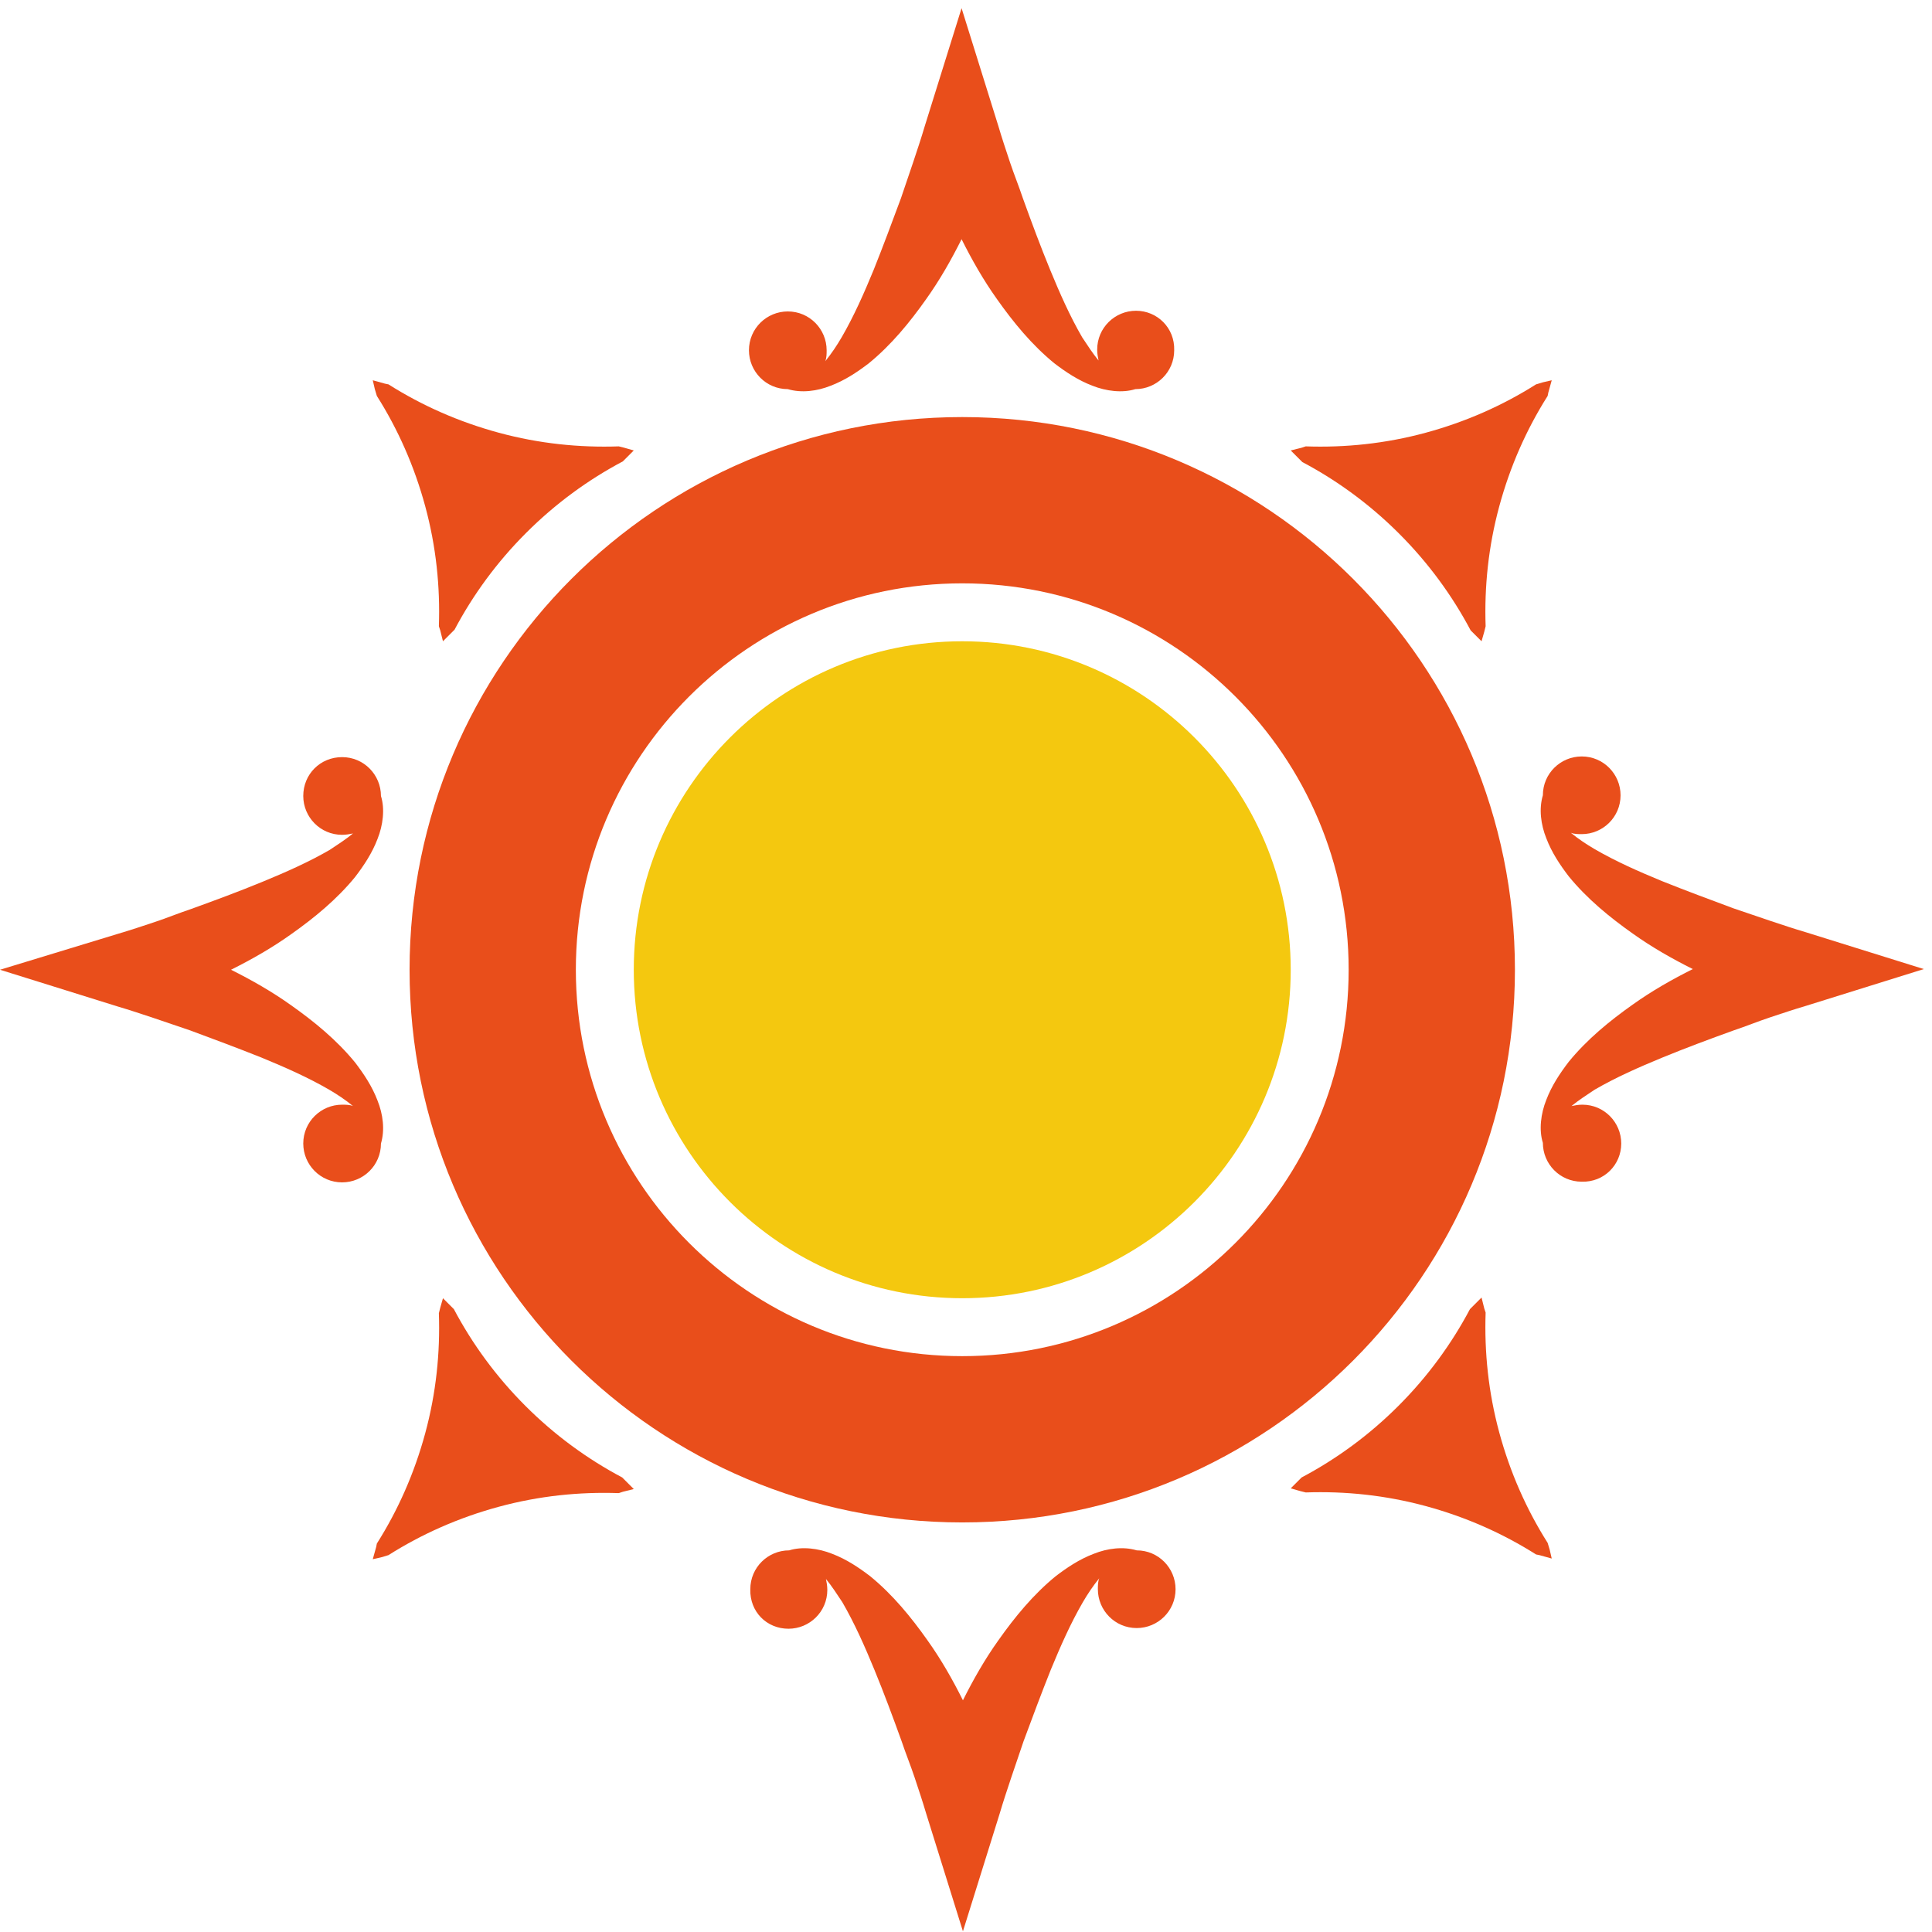 <?xml version="1.0" encoding="utf-8"?>
<!-- Generator: Adobe Illustrator 25.0.1, SVG Export Plug-In . SVG Version: 6.00 Build 0)  -->
<svg version="1.1" id="Calque_1" xmlns="http://www.w3.org/2000/svg" xmlns:xlink="http://www.w3.org/1999/xlink" x="0px" y="0px"
	 viewBox="0 0 283.5 283.5" style="enable-background:new 0 0 283.5 283.5;" xml:space="preserve">
<style type="text/css">
	.st0{fill:#EDEDED;}
	.st1{fill:#575756;}
	.st2{fill:#2E893B;}
	.st3{fill:#313D1B;}
	.st4{fill:#009FE3;}
	.st5{fill:#AFDBF6;}
	.st6{fill:#E6007E;}
	.st7{fill:#A3195B;}
	.st8{fill:#716E87;}
	.st9{fill:#2B255F;}
	.st10{fill:#FFFFFF;}
	.st11{fill:#BE1622;}
	.st12{fill:#F39200;}
	.st13{fill:#E94E1B;}
	.st14{fill:#F4C80F;}
	.st15{fill:#020203;}
	.st16{fill:#3F6450;}
	.st17{fill:#4F886E;}
	.st18{fill:#7BBA9B;}
	.st19{fill:#6EB355;}
</style>
<g>
	<path class="st13" d="M141.2,61.2c-44.8,0-81.1,36.3-81.1,81.1c0,44.8,36.3,81.1,81.1,81.1s81.1-36.3,81.1-81.1
		C222.3,97.5,186,61.2,141.2,61.2z M141.2,199c-31.3,0-56.7-25.4-56.7-56.7c0-31.3,25.4-56.7,56.7-56.7s56.7,25.4,56.7,56.7
		C197.9,173.6,172.5,199,141.2,199z"/>
	<path class="st13" d="M166.7,45.6c-3.1,0-5.7,2.5-5.7,5.7c0,0.6,0.1,1.1,0.2,1.6c-0.9-1.1-1.6-2.2-2.4-3.4
		c-1.8-3.1-3.3-6.5-4.7-9.9c-1.4-3.4-2.7-6.9-4-10.5c-0.6-1.8-1.3-3.5-1.9-5.3c-0.6-1.8-1.2-3.6-1.7-5.3l-5.4-17.3l-5.4,17.3
		c-0.5,1.7-1.1,3.5-1.7,5.3c-0.6,1.8-1.2,3.5-1.8,5.3c-1.3,3.5-2.6,7-4,10.5c-1.4,3.4-2.9,6.8-4.7,9.9c-0.7,1.2-1.5,2.4-2.4,3.5
		c0.2-0.5,0.2-1.1,0.2-1.6c0-3.1-2.5-5.7-5.7-5.7c-3.1,0-5.7,2.5-5.7,5.7c0,3.1,2.5,5.7,5.7,5.7c2,0.6,4.3,0.3,6.3-0.5
		c2.1-0.8,3.9-2,5.6-3.3c3.3-2.7,6-6,8.4-9.4c2-2.8,3.7-5.8,5.2-8.8c1.5,3,3.2,6,5.2,8.8c2.4,3.4,5.1,6.7,8.4,9.4
		c1.7,1.3,3.5,2.5,5.6,3.3c2,0.8,4.4,1.1,6.3,0.5c3.1,0,5.7-2.5,5.7-5.7C172.4,48.1,169.8,45.6,166.7,45.6z"/>
	<path class="st13" d="M91.6,65.7L91.6,65.7l-0.8-0.2c-5.8,0.2-11.7-0.4-17.6-2c-5.9-1.6-11.3-4-16.2-7.1l-0.5-0.1l0,0l-1.8-0.5l0,0
		l0,0l0.3,1.3c0,0,0,0,0,0l0.3,1c3.1,4.9,5.5,10.3,7.1,16.2c1.6,5.9,2.2,11.8,2,17.6l0.2,0.6c0,0,0,0,0,0l0.4,1.6l0,0l1.1-1.1
		l0.1-0.1l0.5-0.5c2.7-5.1,6.2-9.9,10.5-14.2s9.1-7.8,14.2-10.5l0.6-0.6l0.2-0.2l0.8-0.8l0,0L91.6,65.7z"/>
	<path class="st13" d="M115.7,239c3.1,0,5.7-2.5,5.7-5.7c0-0.6-0.1-1.1-0.2-1.6c0.9,1.1,1.6,2.2,2.4,3.4c1.8,3.1,3.3,6.5,4.7,9.9
		c1.4,3.4,2.7,6.9,4,10.5c0.6,1.8,1.3,3.5,1.9,5.3c0.6,1.8,1.2,3.6,1.7,5.3l5.4,17.3l5.4-17.3c0.5-1.7,1.1-3.5,1.7-5.3
		c0.6-1.8,1.2-3.5,1.8-5.3c1.3-3.5,2.6-7,4-10.5c1.4-3.4,2.9-6.8,4.7-9.9c0.7-1.2,1.5-2.4,2.4-3.5c-0.2,0.5-0.2,1.1-0.2,1.6
		c0,3.1,2.5,5.7,5.7,5.7c3.1,0,5.7-2.5,5.7-5.7c0-3.1-2.5-5.7-5.7-5.7c-2-0.6-4.3-0.3-6.3,0.5c-2.1,0.8-3.9,2-5.6,3.3
		c-3.3,2.7-6,6-8.4,9.4c-2,2.8-3.7,5.8-5.2,8.8c-1.5-3-3.2-6-5.2-8.8c-2.4-3.4-5.1-6.7-8.4-9.4c-1.7-1.3-3.5-2.5-5.6-3.3
		c-2-0.8-4.4-1.1-6.3-0.5c-3.1,0-5.7,2.5-5.7,5.7C110,236.5,112.5,239,115.7,239z"/>
	<path class="st13" d="M190.8,218.8L190.8,218.8l0.8,0.2c5.8-0.2,11.7,0.4,17.6,2c5.9,1.6,11.3,4,16.2,7.1l0.5,0.1l0,0l1.8,0.5l0,0
		l0,0l-0.3-1.3c0,0,0,0,0,0l-0.3-1c-3.1-4.9-5.5-10.3-7.1-16.2c-1.6-5.9-2.2-11.8-2-17.6l-0.2-0.6c0,0,0,0,0,0l-0.4-1.6l0,0
		l-1.1,1.1l-0.1,0.1l-0.5,0.5c-2.7,5.1-6.2,9.9-10.5,14.2s-9.1,7.8-14.2,10.5l-0.6,0.6l-0.2,0.2l-0.8,0.8l0,0L190.8,218.8z"/>
	<path class="st13" d="M237.9,167.8c0-3.1-2.5-5.7-5.7-5.7c-0.6,0-1.1,0.1-1.6,0.2c1.1-0.9,2.2-1.6,3.4-2.4c3.1-1.8,6.5-3.3,9.9-4.7
		c3.4-1.4,6.9-2.7,10.5-4c1.8-0.6,3.5-1.3,5.3-1.9c1.8-0.6,3.6-1.2,5.3-1.7l17.3-5.4l-17.3-5.4c-1.7-0.5-3.5-1.1-5.3-1.7
		c-1.8-0.6-3.5-1.2-5.3-1.8c-3.5-1.3-7-2.6-10.5-4c-3.4-1.4-6.8-2.9-9.9-4.7c-1.2-0.7-2.4-1.5-3.5-2.4c0.5,0.2,1.1,0.2,1.6,0.2
		c3.1,0,5.7-2.5,5.7-5.7c0-3.1-2.5-5.7-5.7-5.7c-3.1,0-5.7,2.5-5.7,5.7c-0.6,2-0.3,4.3,0.5,6.3c0.8,2.1,2,3.9,3.3,5.6
		c2.7,3.3,6,6,9.4,8.4c2.8,2,5.8,3.7,8.8,5.2c-3,1.5-6,3.2-8.8,5.2c-3.4,2.4-6.7,5.1-9.4,8.4c-1.3,1.7-2.5,3.5-3.3,5.6
		c-0.8,2-1.1,4.4-0.5,6.3c0,3.1,2.5,5.7,5.7,5.7C235.4,173.5,237.9,170.9,237.9,167.8z"/>
	<path class="st13" d="M217.8,92.7L217.8,92.7l0.2-0.8c-0.2-5.8,0.4-11.7,2-17.6c1.6-5.9,4-11.3,7.1-16.2l0.1-0.5l0,0l0.5-1.8l0,0
		l0,0l-1.3,0.3c0,0,0,0,0,0l-1,0.3c-4.9,3.1-10.3,5.5-16.2,7.1c-5.9,1.6-11.8,2.2-17.6,2l-0.6,0.2c0,0,0,0,0,0l-1.6,0.4l0,0l1.1,1.1
		l0.1,0.1l0.5,0.5c5.1,2.7,9.9,6.2,14.2,10.5s7.8,9.1,10.5,14.2l0.6,0.6l0.2,0.2l0.8,0.8l0,0L217.8,92.7z"/>
	<path class="st13" d="M44.5,116.8c0,3.1,2.5,5.7,5.7,5.7c0.6,0,1.1-0.1,1.6-0.2c-1.1,0.9-2.2,1.6-3.4,2.4c-3.1,1.8-6.5,3.3-9.9,4.7
		c-3.4,1.4-6.9,2.7-10.5,4c-1.8,0.6-3.5,1.3-5.3,1.9c-1.8,0.6-3.6,1.2-5.3,1.7L0,142.3l17.3,5.4c1.7,0.5,3.5,1.1,5.3,1.7
		c1.8,0.6,3.5,1.2,5.3,1.8c3.5,1.3,7,2.6,10.5,4c3.4,1.4,6.8,2.9,9.9,4.7c1.2,0.7,2.4,1.5,3.5,2.4c-0.5-0.2-1.1-0.2-1.6-0.2
		c-3.1,0-5.7,2.5-5.7,5.7c0,3.1,2.5,5.7,5.7,5.7c3.1,0,5.7-2.5,5.7-5.7c0.6-2,0.3-4.3-0.5-6.3c-0.8-2.1-2-3.9-3.3-5.6
		c-2.7-3.3-6-6-9.4-8.4c-2.8-2-5.8-3.7-8.8-5.2c3-1.5,6-3.2,8.8-5.2c3.4-2.4,6.7-5.1,9.4-8.4c1.3-1.7,2.5-3.5,3.3-5.6
		c0.8-2,1.1-4.4,0.5-6.3c0-3.1-2.5-5.7-5.7-5.7C47,111.1,44.5,113.6,44.5,116.8z"/>
	<path class="st13" d="M64.6,191.9L64.6,191.9l-0.2,0.8c0.2,5.8-0.4,11.7-2,17.6c-1.6,5.9-4,11.3-7.1,16.2l-0.1,0.5l0,0l-0.5,1.8
		l0,0l0,0l1.3-0.3c0,0,0,0,0,0l1-0.3c4.9-3.1,10.3-5.5,16.2-7.1c5.9-1.6,11.8-2.2,17.6-2l0.6-0.2c0,0,0,0,0,0l1.6-0.4l0,0l-1.1-1.1
		l-0.1-0.1l-0.5-0.5c-5.1-2.7-9.9-6.2-14.2-10.5s-7.8-9.1-10.5-14.2l-0.6-0.6l-0.2-0.2l-0.8-0.8l0,0L64.6,191.9z"/>
	<path class="st14" d="M141.2,94.1c-26.6,0-48.2,21.6-48.2,48.2c0,26.6,21.6,48.2,48.2,48.2s48.2-21.6,48.2-48.2
		C189.4,115.7,167.8,94.1,141.2,94.1z"/>
</g>
</svg>

